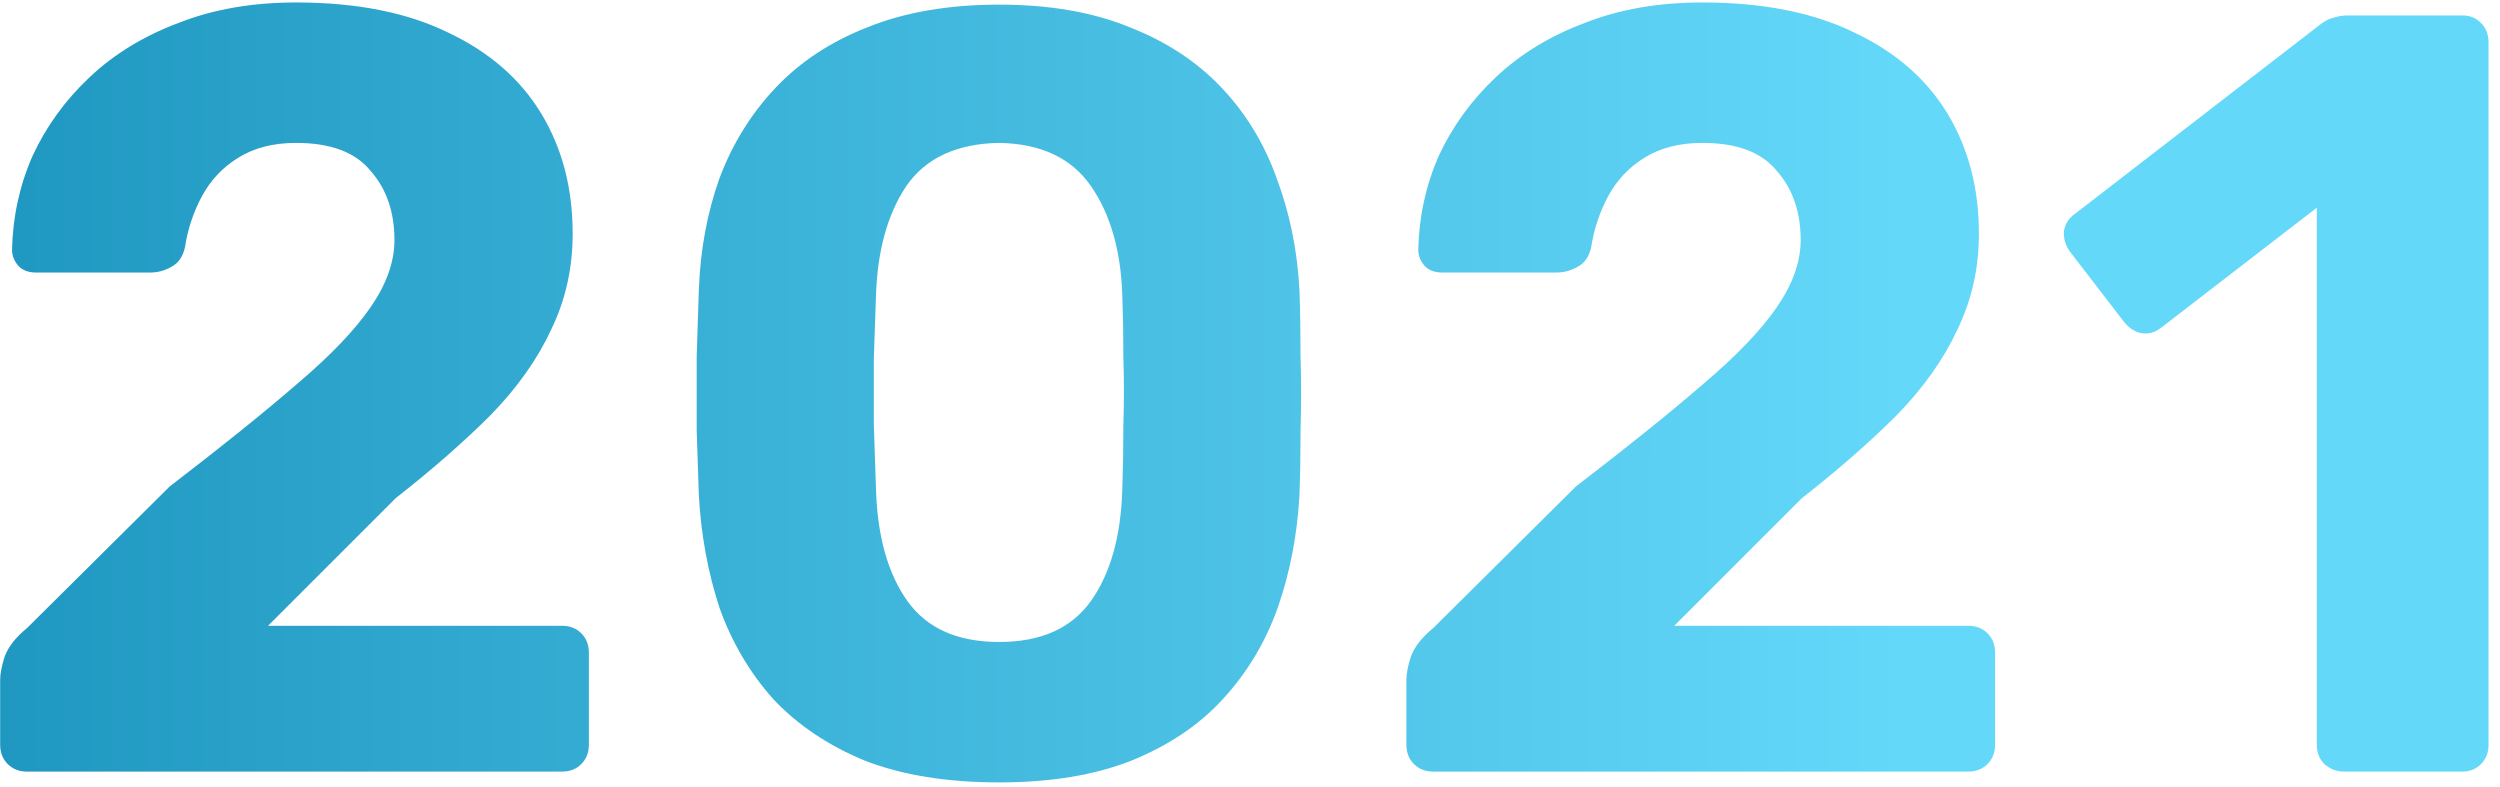 <svg xmlns="http://www.w3.org/2000/svg" width="162" height="51" viewBox="0 0 162 51" fill="none"><path d="M1.76 50C1.247 50 0.827 49.837 0.5 49.51C0.173 49.183 0.01 48.763 0.01 48.25V44.05C0.01 43.677 0.103 43.187 0.29 42.58C0.523 41.927 1.013 41.297 1.76 40.69L11 31.52C14.407 28.907 17.16 26.69 19.26 24.87C21.407 23.05 22.993 21.393 24.02 19.9C25.047 18.407 25.56 16.96 25.56 15.56C25.56 13.74 25.047 12.247 24.02 11.08C23.04 9.867 21.43 9.26 19.19 9.26C17.697 9.26 16.437 9.587 15.41 10.24C14.43 10.847 13.66 11.663 13.1 12.69C12.54 13.717 12.167 14.837 11.98 16.05C11.84 16.657 11.537 17.077 11.07 17.31C10.65 17.543 10.207 17.66 9.74 17.66H2.32C1.853 17.66 1.48 17.52 1.2 17.24C0.92 16.913 0.78 16.563 0.78 16.19C0.827 14.043 1.27 12.013 2.11 10.1C2.997 8.187 4.233 6.483 5.82 4.99C7.407 3.497 9.32 2.33 11.56 1.49C13.8 0.603 16.343 0.16 19.19 0.16C23.11 0.16 26.4 0.813 29.06 2.12C31.72 3.38 33.727 5.13 35.08 7.37C36.433 9.61 37.11 12.2 37.11 15.14C37.11 17.38 36.643 19.457 35.71 21.37C34.823 23.283 33.517 25.127 31.79 26.9C30.063 28.627 28.01 30.423 25.63 32.29L17.37 40.55H36.41C36.923 40.55 37.343 40.713 37.67 41.04C37.997 41.367 38.16 41.787 38.16 42.3V48.25C38.16 48.763 37.997 49.183 37.67 49.51C37.343 49.837 36.923 50 36.41 50H1.76ZM64.745 50.7C61.385 50.7 58.492 50.233 56.065 49.3C53.685 48.32 51.702 46.99 50.115 45.31C48.575 43.583 47.409 41.6 46.615 39.36C45.869 37.073 45.425 34.647 45.285 32.08C45.239 30.82 45.192 29.42 45.145 27.88C45.145 26.293 45.145 24.707 45.145 23.12C45.192 21.533 45.239 20.087 45.285 18.78C45.379 16.213 45.822 13.81 46.615 11.57C47.455 9.33 48.669 7.37 50.255 5.69C51.842 4.01 53.825 2.703 56.205 1.77C58.632 0.79 61.479 0.3 64.745 0.3C68.012 0.3 70.835 0.79 73.215 1.77C75.595 2.703 77.579 4.01 79.165 5.69C80.752 7.37 81.942 9.33 82.735 11.57C83.575 13.81 84.065 16.213 84.205 18.78C84.252 20.087 84.275 21.533 84.275 23.12C84.322 24.707 84.322 26.293 84.275 27.88C84.275 29.42 84.252 30.82 84.205 32.08C84.065 34.647 83.599 37.073 82.805 39.36C82.012 41.6 80.822 43.583 79.235 45.31C77.695 46.99 75.712 48.32 73.285 49.3C70.905 50.233 68.059 50.7 64.745 50.7ZM64.745 41.6C67.452 41.6 69.435 40.713 70.695 38.94C71.955 37.167 72.632 34.763 72.725 31.73C72.772 30.377 72.795 28.977 72.795 27.53C72.842 26.083 72.842 24.637 72.795 23.19C72.795 21.743 72.772 20.39 72.725 19.13C72.632 16.237 71.955 13.88 70.695 12.06C69.435 10.24 67.452 9.307 64.745 9.26C61.992 9.307 59.985 10.24 58.725 12.06C57.512 13.88 56.859 16.237 56.765 19.13C56.719 20.39 56.672 21.743 56.625 23.19C56.625 24.637 56.625 26.083 56.625 27.53C56.672 28.977 56.719 30.377 56.765 31.73C56.859 34.763 57.535 37.167 58.795 38.94C60.055 40.713 62.039 41.6 64.745 41.6ZM92.883 50C92.37 50 91.95 49.837 91.623 49.51C91.296 49.183 91.133 48.763 91.133 48.25V44.05C91.133 43.677 91.226 43.187 91.413 42.58C91.646 41.927 92.136 41.297 92.883 40.69L102.123 31.52C105.53 28.907 108.283 26.69 110.383 24.87C112.53 23.05 114.116 21.393 115.143 19.9C116.17 18.407 116.683 16.96 116.683 15.56C116.683 13.74 116.17 12.247 115.143 11.08C114.163 9.867 112.553 9.26 110.313 9.26C108.82 9.26 107.56 9.587 106.533 10.24C105.553 10.847 104.783 11.663 104.223 12.69C103.663 13.717 103.29 14.837 103.103 16.05C102.963 16.657 102.66 17.077 102.193 17.31C101.773 17.543 101.33 17.66 100.863 17.66H93.443C92.976 17.66 92.603 17.52 92.323 17.24C92.043 16.913 91.903 16.563 91.903 16.19C91.95 14.043 92.393 12.013 93.233 10.1C94.12 8.187 95.356 6.483 96.943 4.99C98.53 3.497 100.443 2.33 102.683 1.49C104.923 0.603 107.466 0.16 110.313 0.16C114.233 0.16 117.523 0.813 120.183 2.12C122.843 3.38 124.85 5.13 126.203 7.37C127.556 9.61 128.233 12.2 128.233 15.14C128.233 17.38 127.766 19.457 126.833 21.37C125.946 23.283 124.64 25.127 122.913 26.9C121.186 28.627 119.133 30.423 116.753 32.29L108.493 40.55H127.533C128.046 40.55 128.466 40.713 128.793 41.04C129.12 41.367 129.283 41.787 129.283 42.3V48.25C129.283 48.763 129.12 49.183 128.793 49.51C128.466 49.837 128.046 50 127.533 50H92.883ZM151.878 50C151.412 50 150.992 49.837 150.618 49.51C150.292 49.183 150.128 48.763 150.128 48.25V13.46L140.048 21.23C139.628 21.557 139.185 21.673 138.718 21.58C138.298 21.487 137.925 21.23 137.598 20.81L134.098 16.26C133.818 15.84 133.702 15.397 133.748 14.93C133.842 14.463 134.098 14.09 134.518 13.81L150.478 1.49C150.758 1.303 151.015 1.187 151.248 1.14C151.528 1.047 151.832 1 152.158 1H159.578C160.045 1 160.442 1.163 160.768 1.49C161.095 1.817 161.258 2.237 161.258 2.75V48.25C161.258 48.763 161.095 49.183 160.768 49.51C160.442 49.837 160.045 50 159.578 50H151.878Z" fill="url(#paint0_linear_1_751)"></path><defs><linearGradient id="paint0_linear_1_751" x1="-87.985" y1="25.5" x2="198.637" y2="25.5" gradientUnits="userSpaceOnUse"><stop offset="0.112" stop-color="#007BA8"></stop><stop offset="0.737" stop-color="#64D8F9"></stop></linearGradient></defs></svg>